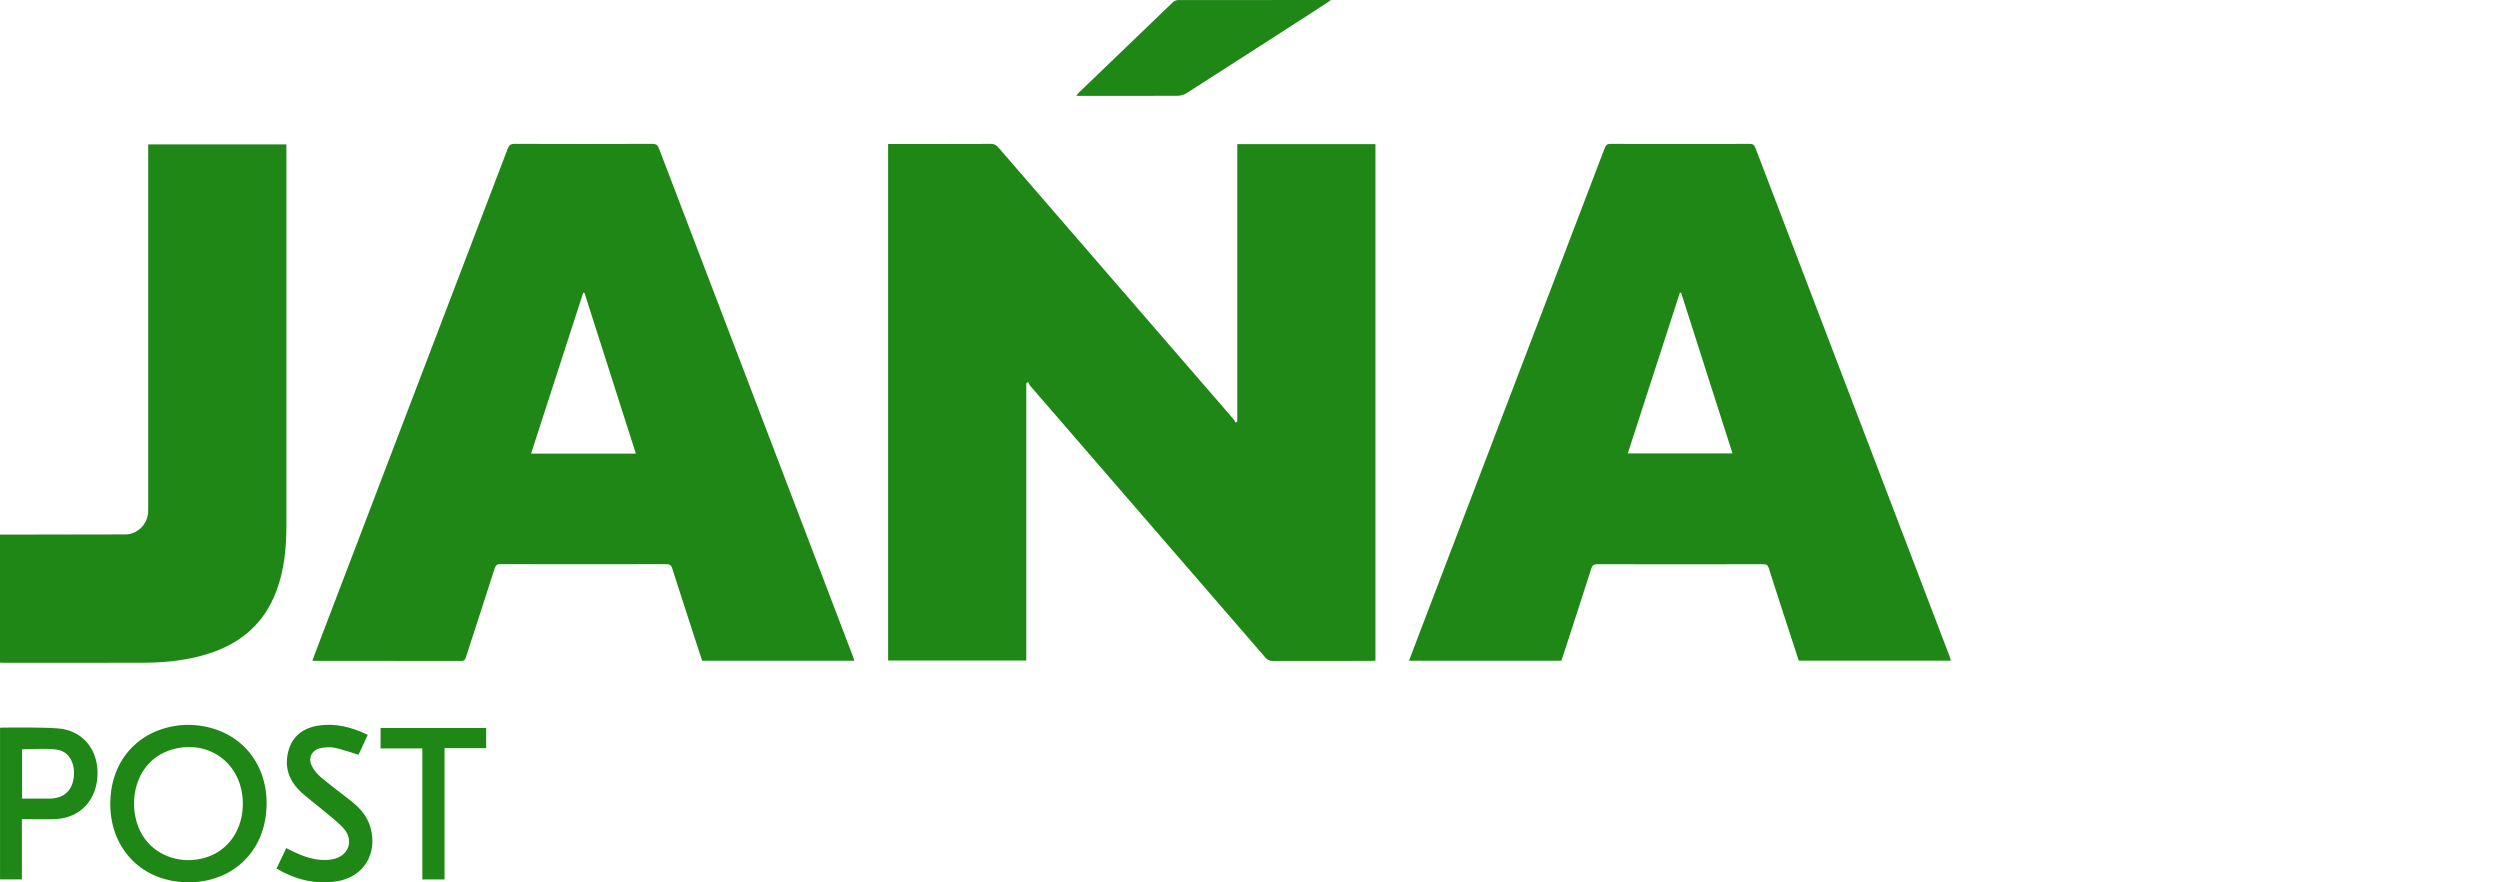 <svg width="255" height="90" viewBox="0 0 255 90" fill="none" xmlns="http://www.w3.org/2000/svg">
<path d="M126.204 14.703H140.296V67.389C140.142 67.395 139.988 67.41 139.835 67.41C136.496 67.41 133.16 67.407 129.821 67.419C129.484 67.419 129.271 67.308 129.055 67.056C124.147 61.375 119.231 55.7 114.314 50.023C111.245 46.477 108.173 42.932 105.106 39.381C105.002 39.264 104.949 39.102 104.872 38.964C104.807 39.006 104.745 39.048 104.68 39.09V67.377H90.588V14.685C90.759 14.685 90.928 14.685 91.1 14.685C94.421 14.685 97.742 14.691 101.063 14.676C101.4 14.676 101.613 14.787 101.829 15.036C108.572 22.834 115.321 30.629 122.069 38.424C123.306 39.852 124.544 41.28 125.778 42.71C125.882 42.83 125.95 42.974 126.035 43.109C126.092 43.073 126.148 43.04 126.204 43.004V14.703Z" fill="#1E8716"/>
<path d="M87.148 67.398H71.63C71.558 67.197 71.479 66.978 71.408 66.756C70.463 63.844 69.51 60.934 68.581 58.016C68.471 57.671 68.332 57.542 67.962 57.542C62.321 57.554 56.679 57.554 51.041 57.542C50.691 57.542 50.558 57.656 50.452 57.989C49.489 60.997 48.507 64 47.533 67.005C47.453 67.248 47.397 67.416 47.071 67.416C42.081 67.404 37.093 67.407 32.103 67.407C32.041 67.407 31.979 67.395 31.86 67.383C32.218 66.432 32.568 65.505 32.92 64.581C39.21 48.112 45.502 31.646 51.783 15.177C51.923 14.811 52.085 14.673 52.491 14.673C57.179 14.691 61.865 14.691 66.553 14.673C66.95 14.673 67.092 14.814 67.222 15.159C72.905 30.056 78.597 44.951 84.286 59.843C85.195 62.224 86.1 64.602 87.009 66.984C87.054 67.101 87.089 67.224 87.145 67.398H87.148ZM64.857 46.265C63.096 40.755 61.353 35.308 59.612 29.858C59.571 29.858 59.526 29.861 59.485 29.864C57.718 35.317 55.951 40.77 54.169 46.265H64.857Z" fill="#1E8716"/>
<path d="M143.721 67.389C144.085 66.426 144.434 65.499 144.789 64.572C151.091 48.076 157.399 31.58 163.691 15.081C163.81 14.775 163.946 14.676 164.269 14.676C169.004 14.688 173.74 14.688 178.473 14.676C178.793 14.676 178.932 14.766 179.05 15.078C185.648 32.372 192.254 49.663 198.861 66.954C198.911 67.086 198.95 67.224 199 67.389H183.475C183.156 66.411 182.827 65.412 182.504 64.413C181.806 62.263 181.101 60.115 180.418 57.962C180.317 57.647 180.184 57.548 179.855 57.548C174.214 57.56 168.572 57.56 162.931 57.548C162.57 57.548 162.416 57.65 162.303 58.007C161.377 60.925 160.424 63.835 159.476 66.747C159.408 66.96 159.334 67.17 159.26 67.392H143.718L143.721 67.389ZM176.715 46.253C174.957 40.758 173.216 35.308 171.473 29.858C171.431 29.858 171.387 29.858 171.346 29.858C169.579 35.311 167.812 40.764 166.033 46.25H176.715V46.253Z" fill="#1E8716"/>
<path d="M29.214 14.727C29.214 14.928 29.214 15.09 29.214 15.252C29.214 28.02 29.214 40.788 29.214 53.556C29.214 55.883 29.001 58.184 28.157 60.376C26.929 63.586 24.597 65.58 21.415 66.627C19.248 67.338 17.011 67.584 14.749 67.596C9.966 67.617 5.183 67.605 0.4 67.605C0.275 67.605 0.151 67.593 0 67.587V54.531C0.189 54.531 0.373 54.531 0.559 54.531C4.626 54.525 8.693 54.519 12.763 54.51C14 54.51 15.03 53.511 15.11 52.248C15.122 52.038 15.116 51.828 15.116 51.621C15.116 39.546 15.116 27.471 15.116 15.393V14.727H29.214Z" fill="#1E8716"/>
<path d="M135.759 0.021C134.844 0.615 134.039 1.14 133.231 1.662C129.17 4.277 125.109 6.895 121.039 9.496C120.776 9.664 120.424 9.766 120.113 9.769C116.872 9.787 113.631 9.781 110.387 9.781C110.218 9.781 110.049 9.781 109.777 9.781C109.922 9.601 109.99 9.502 110.073 9.418C113.252 6.356 116.431 3.296 119.618 0.243C119.752 0.114 119.971 0.009 120.151 0.009C125.251 0 130.354 0 135.454 0C135.51 0 135.566 0.006 135.759 0.021Z" fill="#1E8716"/>
<path d="M19.39 73.936C24.135 74.092 27.302 77.547 27.193 82.166C27.074 87.091 23.445 90.088 19.053 89.992C14.293 89.89 11.141 86.383 11.251 81.774C11.366 76.873 14.971 73.894 19.39 73.933V73.936ZM24.768 81.963C24.76 78.105 21.622 75.532 17.937 76.351C13.311 77.374 12.671 83.021 14.947 85.784C16.422 87.571 18.973 88.213 21.279 87.364C23.433 86.573 24.774 84.497 24.768 81.966V81.963Z" fill="#1E8716"/>
<path d="M2.232 83.552V89.698H0.003V74.23C0.139 74.224 0.26 74.209 0.385 74.212C2.229 74.23 4.076 74.161 5.911 74.296C8.403 74.482 10.007 76.423 9.948 78.972C9.886 81.597 8.202 83.423 5.677 83.543C4.552 83.597 3.425 83.552 2.229 83.552H2.232ZM2.25 81.459C3.194 81.459 4.094 81.459 4.996 81.459C6.553 81.459 7.456 80.595 7.545 79.032C7.619 77.707 6.959 76.609 5.766 76.456C4.617 76.309 3.439 76.426 2.25 76.426V81.459Z" fill="#1E8716"/>
<path d="M28.205 88.591C28.542 87.886 28.856 87.226 29.199 86.507C29.43 86.624 29.634 86.731 29.845 86.83C31.138 87.454 32.464 87.91 33.926 87.643C35.548 87.346 36.155 85.721 35.042 84.491C34.373 83.75 33.544 83.153 32.778 82.505C32.118 81.951 31.422 81.441 30.78 80.862C29.726 79.914 29.122 78.735 29.288 77.278C29.498 75.442 30.602 74.32 32.402 74.023C34.196 73.729 35.859 74.155 37.511 74.959C37.179 75.67 36.86 76.357 36.567 76.984C35.735 76.735 34.947 76.444 34.136 76.273C33.687 76.177 33.183 76.213 32.725 76.303C31.837 76.477 31.413 77.248 31.786 78.084C31.985 78.531 32.343 78.948 32.719 79.266C33.681 80.079 34.699 80.829 35.691 81.606C36.638 82.343 37.449 83.192 37.786 84.395C38.553 87.121 37.055 89.5 34.279 89.908C32.124 90.223 30.123 89.719 28.199 88.591H28.205Z" fill="#1E8716"/>
<path d="M43.078 76.339H38.819V74.251H49.587V76.309H45.343V89.704H43.078V76.339Z" fill="#1E8716"/>
</svg>
